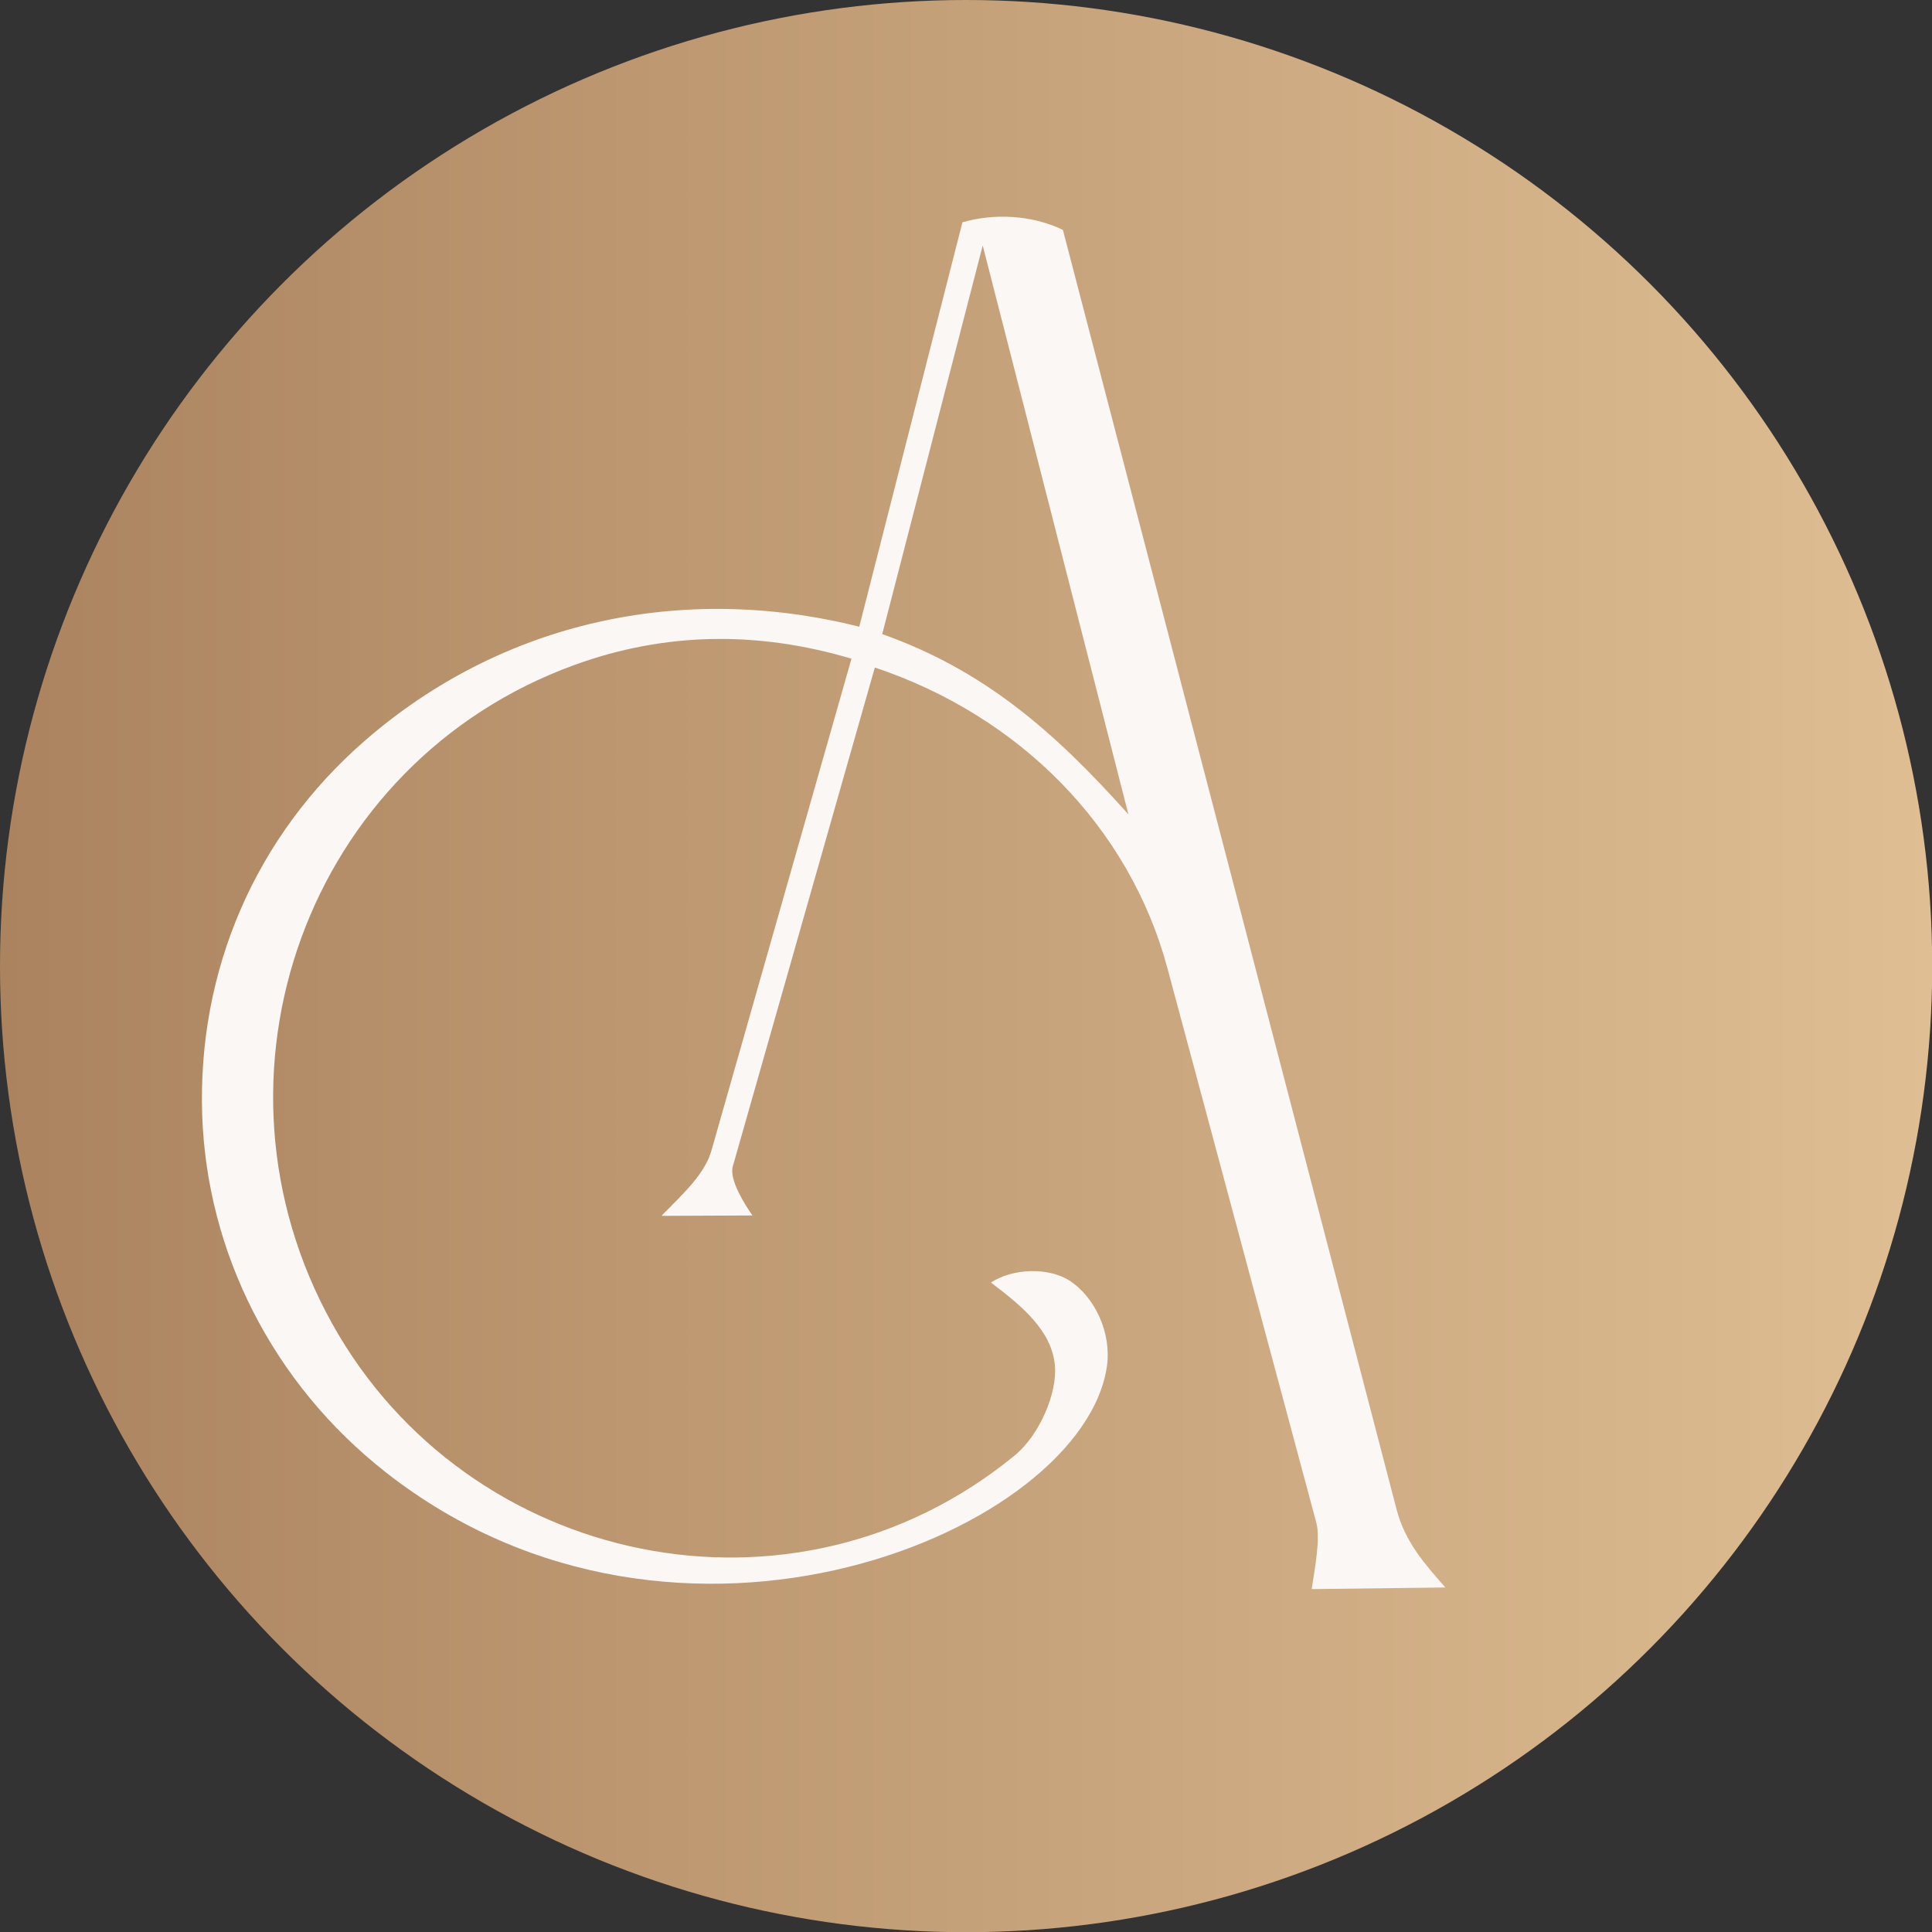<svg xmlns="http://www.w3.org/2000/svg" xmlns:xlink="http://www.w3.org/1999/xlink" id="Calque_2" data-name="Calque 2" viewBox="0 0 94.21 94.21"><rect x="0" y="0" width="94.21" height="94.21" fill="#333333" stroke="none"/><defs><style>      .cls-1 {        fill: url(#linear-gradient);      }      .cls-2 {        fill: #faf7f5;      }    </style><linearGradient id="linear-gradient" x1="0" y1="47.11" x2="94.21" y2="47.11" gradientUnits="userSpaceOnUse"><stop offset="0" stop-color="#ab845f"></stop><stop offset="1" stop-color="#dfbe93"></stop></linearGradient></defs><g id="Calque_1-2" data-name="Calque 1"><circle class="cls-1" cx="47.11" cy="47.11" r="47.11"></circle><path class="cls-2" d="M32.28,59.26c1.03-1.05,2.12-2.03,2.43-3.22l6.81-23.92c-4.57-1.36-9.1-1.3-13.52.31-13.04,4.75-18.52,20.04-11.8,32.12,6.59,11.84,22.49,15.26,33.27,6.43,1.21-.99,2.09-3.03,1.97-4.39-.15-1.69-1.57-2.88-3.12-4.05,1.07-.7,2.8-.75,3.82-.1,1.25.8,2.06,2.55,1.84,4.16-1.12,8.02-20.85,16.42-35.16,5.2-5.57-4.37-8.73-10.78-8.96-17.41-.24-7.05,2.58-13.62,7.94-18.28,6.71-5.83,15.49-7.71,24.1-5.55l5.03-19.72c1.51-.44,3.37-.37,4.9.37l16.27,62.39c.41,1.59,1.38,2.67,2.38,3.81l-6.52.08c.16-1.03.43-2.46.23-3.23l-7.25-27c-1.86-6.98-7.28-12.37-14.28-14.71l-6.93,24.34c-.17.66.6,1.86.96,2.38l-4.41.02ZM55.03,39.73l-7.11-27.76-4.9,18.95c4.9,1.74,8.33,4.67,12.02,8.81Z"></path></g></svg>